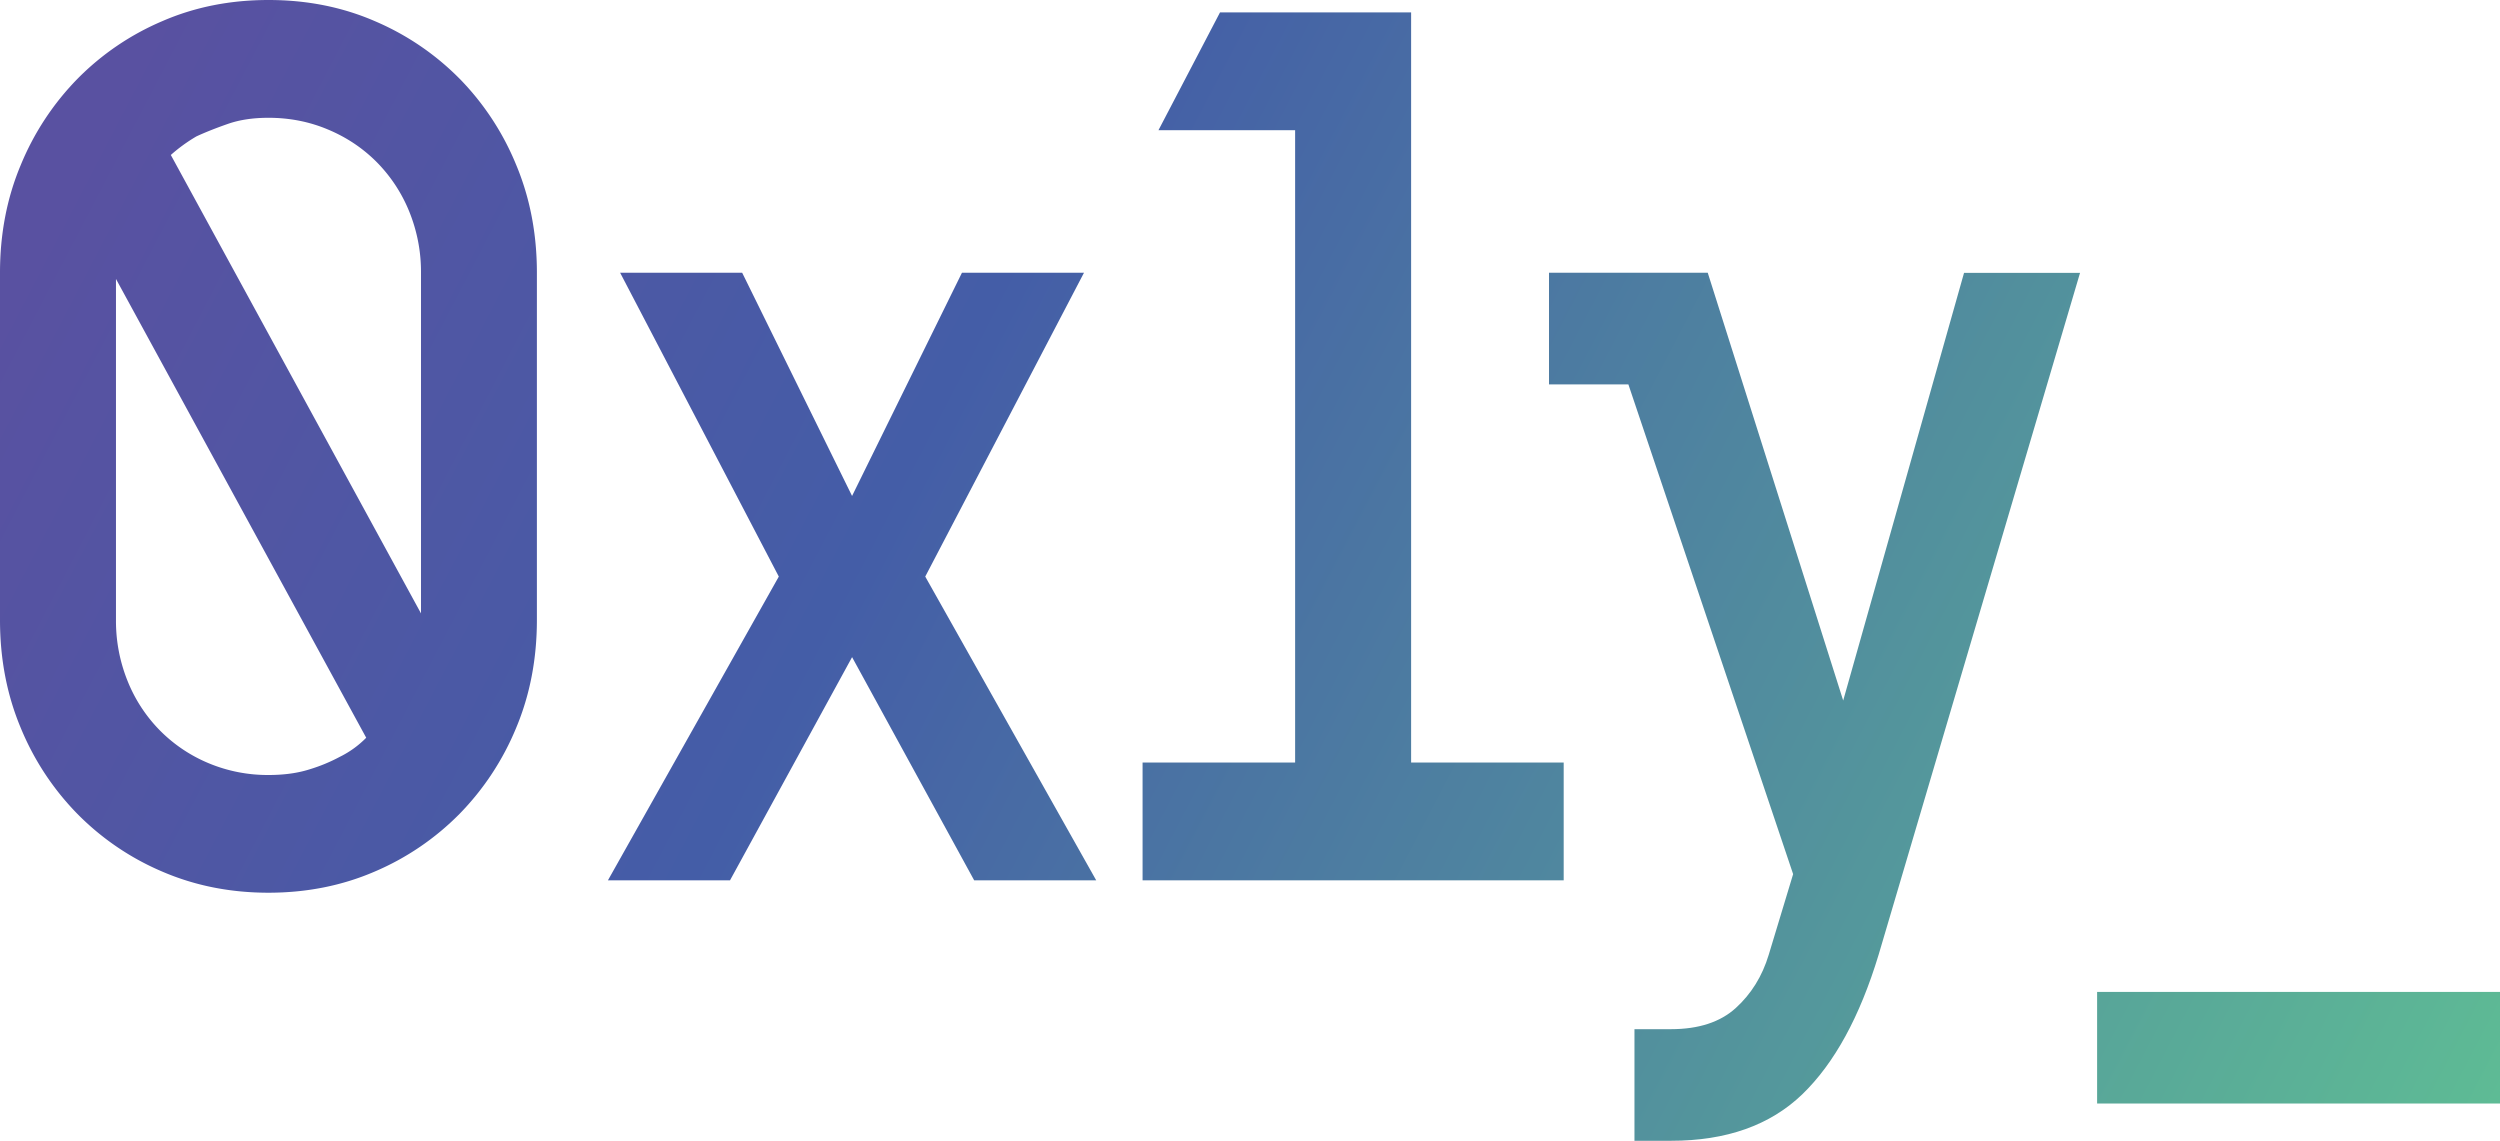 <?xml version="1.0" encoding="UTF-8"?> <svg xmlns="http://www.w3.org/2000/svg" width="103" height="47" fill="none"> <path d="M18.936 3.244A10.927 10.927 0 0015.441.87C14.1.289 12.641 0 11.063 0 9.486 0 8.028.289 6.69.87a10.89 10.89 0 00-3.495 2.374 11.121 11.121 0 00-2.338 3.55C.284 8.158 0 9.64 0 11.238v14.304c0 1.602.284 3.083.853 4.443a11.083 11.083 0 002.338 3.55 10.89 10.89 0 003.495 2.375c1.342.578 2.8.87 4.374.87 1.574 0 3.035-.292 4.375-.87a10.927 10.927 0 003.495-2.375 11.121 11.121 0 002.337-3.55c.569-1.36.853-2.844.853-4.443V11.238c0-1.602-.284-3.083-.853-4.444a11.05 11.05 0 00-2.33-3.55zm-4.903 27.92a6.84 6.84 0 01-1.283.534c-.486.155-1.048.232-1.687.232a6.312 6.312 0 01-2.463-.484 6.144 6.144 0 01-2.013-1.353 6.156 6.156 0 01-1.333-2.042 6.602 6.602 0 01-.476-2.502V11.493l10.31 18.902a4.02 4.02 0 01-1.055.77zm3.32-5.877L7.038 6.385a6.621 6.621 0 011.055-.766c.37-.171.797-.34 1.283-.51.486-.172 1.048-.256 1.683-.256.873 0 1.693.161 2.463.487.77.323 1.442.776 2.014 1.354a6.207 6.207 0 011.333 2.042 6.6 6.6 0 01.476 2.502v14.049h.006z" fill="url(#paint0_linear)"></path> <path d="M44.66 11.238h-5.028l-4.527 9.196-4.527-9.196H25.55l6.537 12.517-7.04 12.514h5.03l5.029-9.195 5.03 9.195h5.028L38.12 23.755l6.54-12.517z" fill="url(#paint1_linear)"></path> <path d="M58.138.51h-7.873l-2.536 4.854h5.63v26.052h-6.285v4.853h17.35v-4.853h-6.286V.51z" fill="url(#paint2_linear)"></path> <path d="M75.94 28.864l-5.581-17.626h-6.54v4.598h3.27l6.788 20.178-1.005 3.322c-.268.886-.721 1.615-1.36 2.196-.638.578-1.527.87-2.665.87H67.34V47h1.507c2.279 0 4.08-.638 5.407-1.914 1.322-1.277 2.37-3.194 3.144-5.747l8.3-28.098h-4.779l-4.98 17.623z" fill="url(#paint3_linear)"></path> <path d="M103 40.867H86.401v4.598H103v-4.598z" fill="url(#paint4_linear)"></path> <defs> <linearGradient id="paint0_linear" x1="96.442" y1="64.291" x2="-.613" y2="13.72" gradientUnits="userSpaceOnUse"> <stop stop-color="#5FBF94"></stop> <stop offset=".67" stop-color="#445DA7"></stop> <stop offset="1" stop-color="#5951A1"></stop> </linearGradient> <linearGradient id="paint1_linear" x1="99.465" y1="58.491" x2="2.41" y2="7.92" gradientUnits="userSpaceOnUse"> <stop stop-color="#5FBF94"></stop> <stop offset=".67" stop-color="#445DA7"></stop> <stop offset="1" stop-color="#5951A1"></stop> </linearGradient> <linearGradient id="paint2_linear" x1="105.533" y1="46.845" x2="8.478" y2="-3.726" gradientUnits="userSpaceOnUse"> <stop stop-color="#5FBF94"></stop> <stop offset=".67" stop-color="#445DA7"></stop> <stop offset="1" stop-color="#5951A1"></stop> </linearGradient> <linearGradient id="paint3_linear" x1="106.399" y1="45.182" x2="9.344" y2="-5.389" gradientUnits="userSpaceOnUse"> <stop stop-color="#5FBF94"></stop> <stop offset=".67" stop-color="#445DA7"></stop> <stop offset="1" stop-color="#5951A1"></stop> </linearGradient> <linearGradient id="paint4_linear" x1="104.659" y1="48.522" x2="7.604" y2="-2.049" gradientUnits="userSpaceOnUse"> <stop stop-color="#5FBF94"></stop> <stop offset=".67" stop-color="#445DA7"></stop> <stop offset="1" stop-color="#5951A1"></stop> </linearGradient> </defs> </svg> 